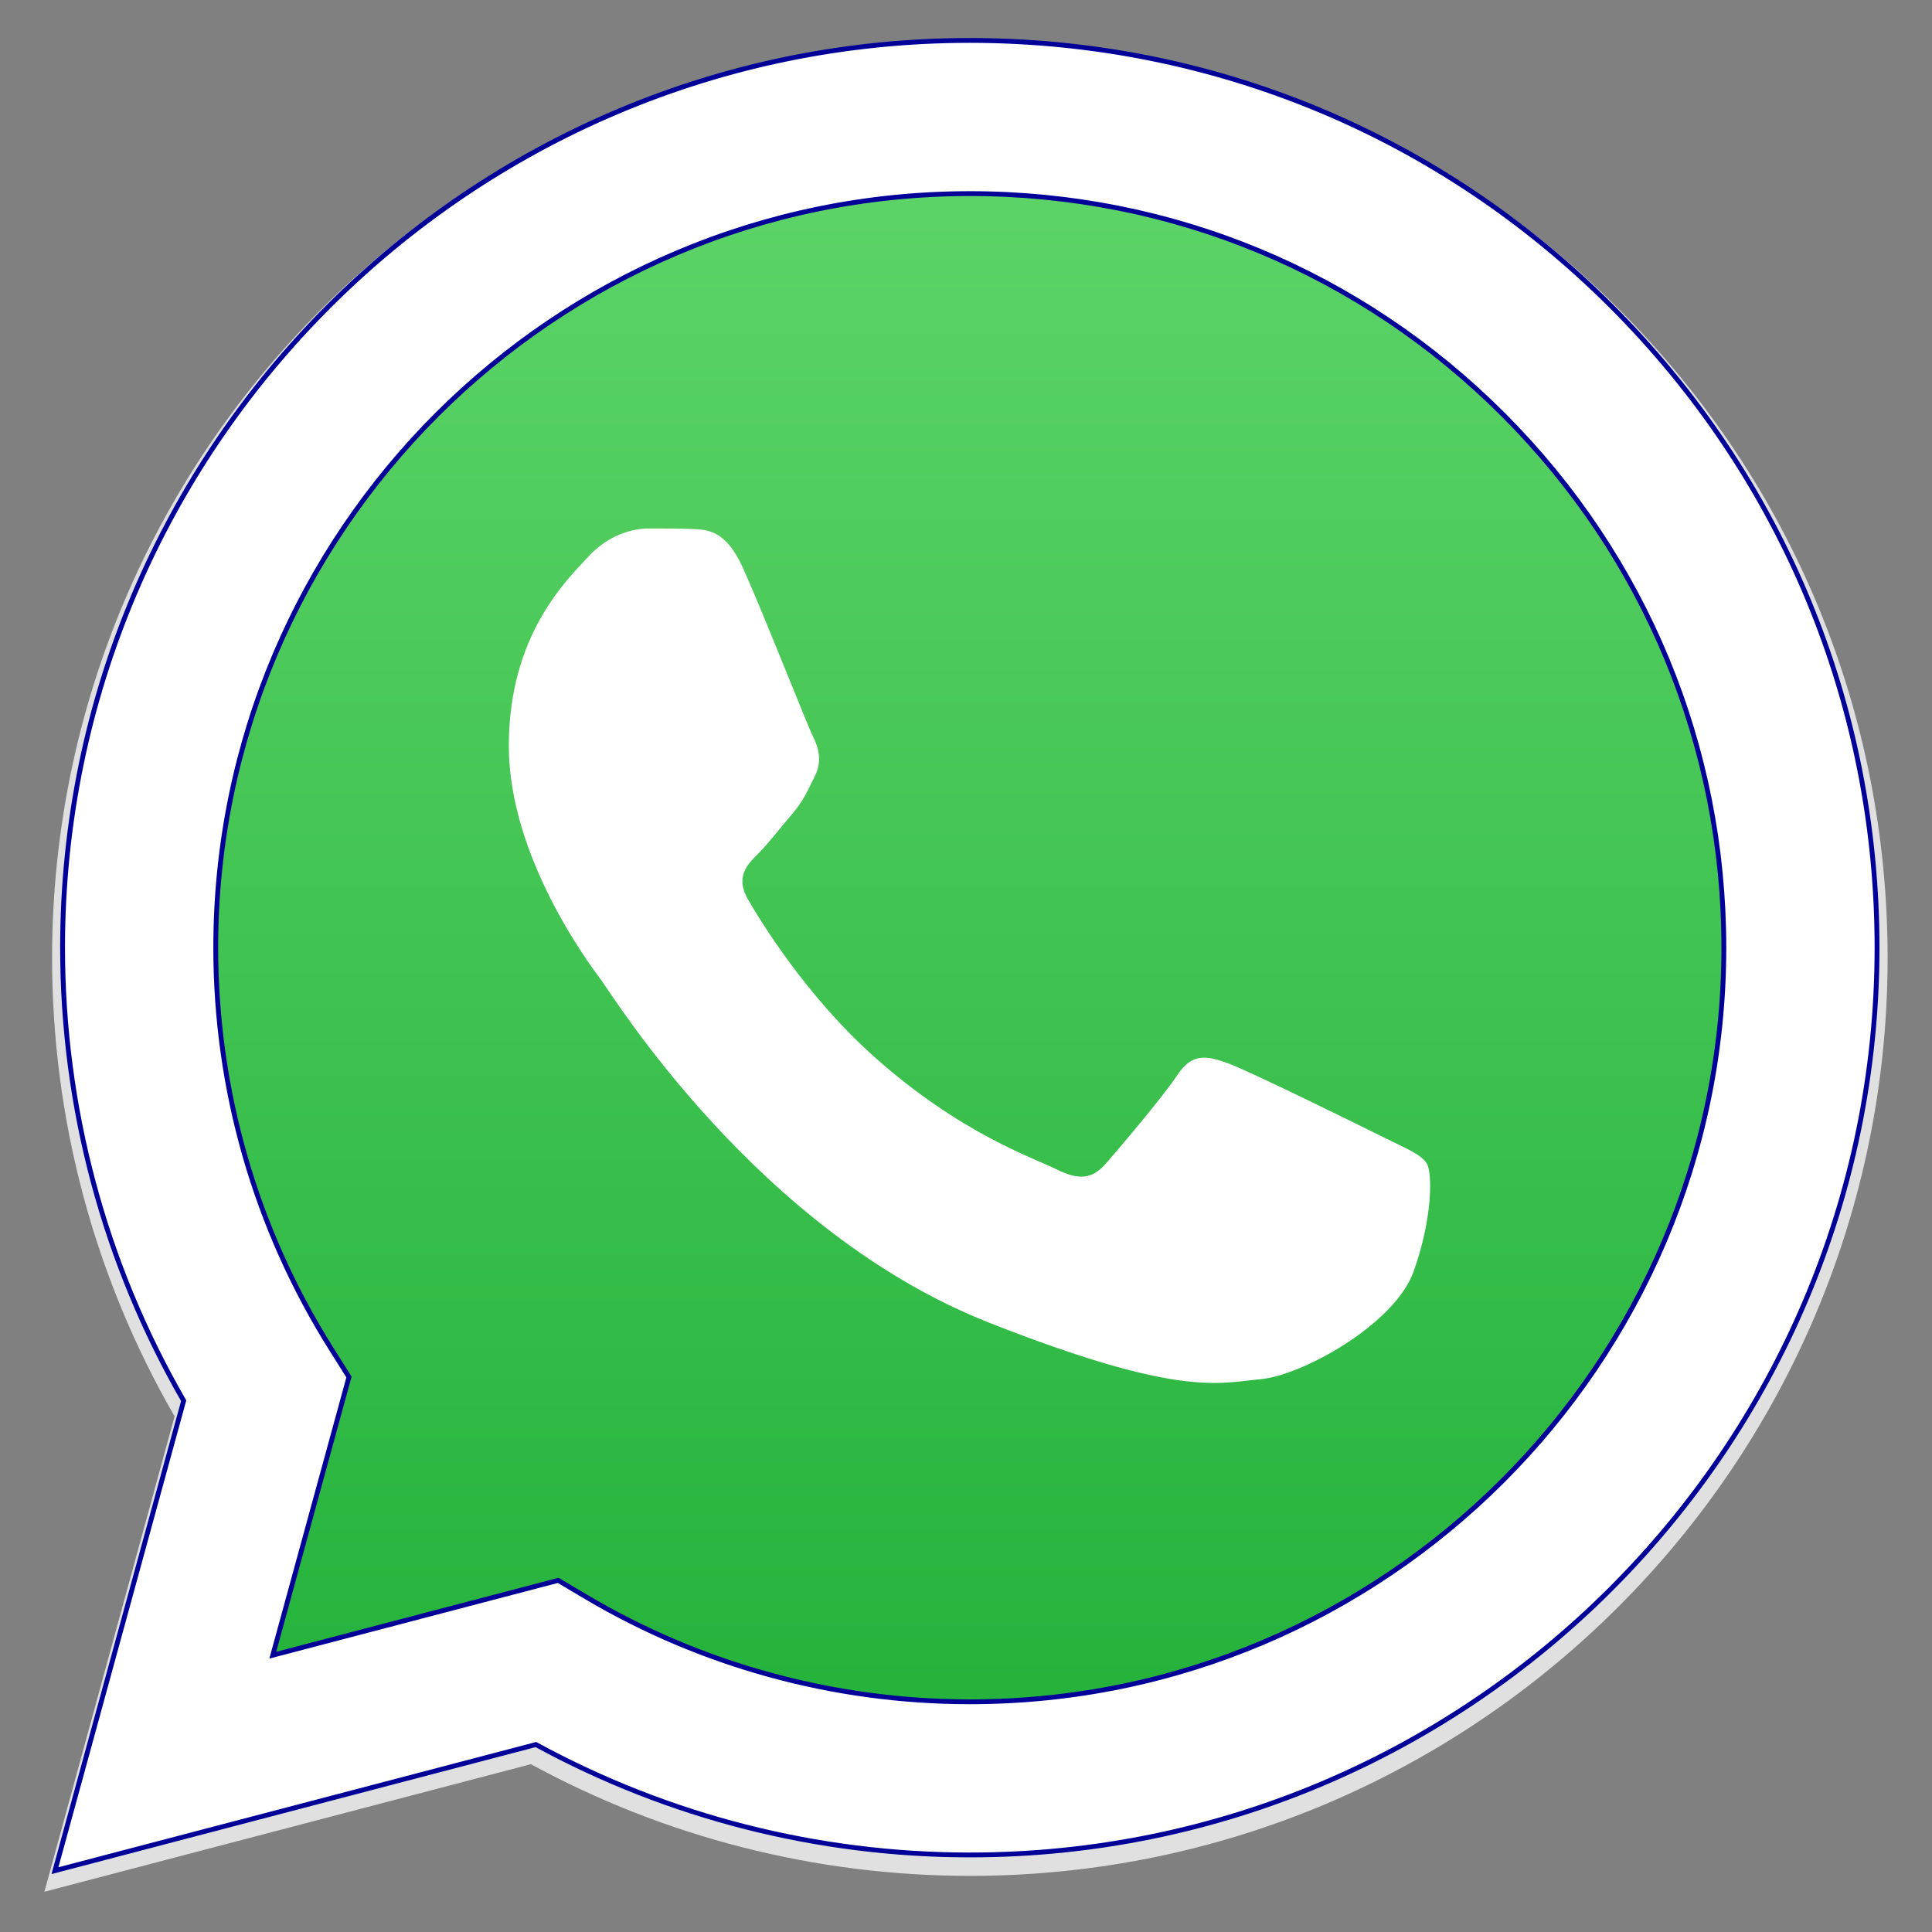 <svg xmlns="http://www.w3.org/2000/svg" xmlns:xlink="http://www.w3.org/1999/xlink" version="1.1" width="1200" height="1200" enable-background="new 0 0 1200 1200" xml:space="preserve"><rect width="100%" height="100%" fill="#808080" stroke="none"/><rect id="backgroundrect" width="100%" height="100%" x="0" y="0" fill="none" stroke="none"/>

<linearGradient id="SVGID_1_" x1="0.5" y1="1" x2="0.5" y2="-7.158771717205083e-8">
	<stop offset="0" style="stop-color:#20B038"/>
	<stop offset="1" style="stop-color:#60D66A"/>
</linearGradient>



<g class="currentLayer" style=""><title>Layer 1</title><path fill="#E0E0E0" d="M1005.625,192.119C897.994,84.414,754.877,25.066,602.396,25C288.184,25,32.479,280.624,32.353,594.821  c-0.036,100.435,26.206,198.473,76.085,284.892L27.568,1175l302.186-79.237c83.258,45.406,177.001,69.333,272.397,69.37h0.242h0.002  c314.16,0,569.904-255.668,570.037-569.85C1172.486,443.008,1113.242,299.831,1005.625,192.119L1005.625,192.119z M602.396,1068.889  h-0.186c-85.032-0.045-168.417-22.874-241.148-66.03l-17.309-10.262l-179.324,47.017l47.877-174.774l-11.276-17.919  c-47.432-75.416-72.472-162.57-72.436-252.062c0.104-261.151,212.638-473.609,473.979-473.609  c126.557,0.053,245.506,49.383,334.965,138.904c89.453,89.521,138.682,208.525,138.645,335.09  C1076.072,856.401,863.533,1068.889,602.396,1068.889z" id="svg_1"/><path fill="url(#SVGID_1_)" d="M53.736,1142.235l77.177-281.798C83.299,777.964,58.26,684.396,58.291,588.569  C58.416,288.73,302.442,44.79,602.273,44.79c145.523,0.065,282.105,56.7,384.799,159.487  c102.713,102.787,159.244,239.414,159.186,384.717c-0.125,299.847-244.166,543.808-543.961,543.808c-0.023,0,0.014,0,0,0h-0.242  c-91.04-0.028-180.494-22.883-259.942-66.184L53.736,1142.235L53.736,1142.235z" id="svg_2"/><path fill="#FFFFFF" d="M461.533,352.904c-10.546-23.447-21.649-23.917-31.684-24.327c-8.207-0.353-17.602-0.33-26.981-0.33  c-9.389,0-24.644,3.526-37.543,17.616c-12.908,14.089-49.285,48.147-49.285,117.419c0,69.277,50.458,136.216,57.492,145.618  c7.041,9.388,97.404,156.084,240.513,212.52c118.938,46.902,143.141,37.572,168.957,35.227  c25.816-2.348,83.301-34.053,95.035-66.932c11.732-32.872,11.732-61.049,8.213-66.938c-3.521-5.867-12.908-9.389-26.988-16.43  c-14.082-7.041-83.301-41.106-96.209-45.801c-12.908-4.693-22.295-7.041-31.684,7.055c-9.387,14.082-36.355,45.787-44.568,55.176  c-8.215,9.409-16.43,10.582-30.51,3.542c-14.082-7.063-59.429-21.914-113.224-69.88c-41.856-37.315-70.114-83.403-78.329-97.499  c-8.214-14.082-0.88-21.709,6.183-28.729c6.322-6.307,14.082-16.436,21.123-24.657c7.025-8.222,9.373-14.089,14.066-23.477  c4.693-9.402,2.347-17.623-1.174-24.664S474.051,380.745,461.533,352.904L461.533,352.904z" id="svg_3"/><path fill="#FFFFFF" d="M1000.969,190.308C894.574,83.839,753.1,25.174,602.369,25.107c-310.606,0-563.375,252.688-563.5,563.279  c-0.037,99.282,25.904,196.194,75.211,281.622l-79.941,291.896l298.719-78.328c82.303,44.884,174.969,68.537,269.271,68.573h0.238  h0.004c310.553,0,563.359-252.732,563.492-563.311C1165.914,438.317,1107.352,296.784,1000.969,190.308L1000.969,190.308z   M602.369,1057.014h-0.184c-84.056-0.045-166.484-22.61-238.38-65.272l-17.11-10.145l-177.266,46.478l47.327-172.771l-11.146-17.711  c-46.888-74.551-71.64-160.705-71.604-249.169c0.103-258.151,210.194-468.171,468.539-468.171  c125.105,0.052,242.686,48.816,331.119,137.311c88.428,88.492,137.09,206.131,137.053,331.245  C1070.605,846.965,860.506,1057.014,602.369,1057.014z" id="svg_4" class="selected" stroke="#000099" stroke-opacity="1" stroke-width="3"/></g></svg>